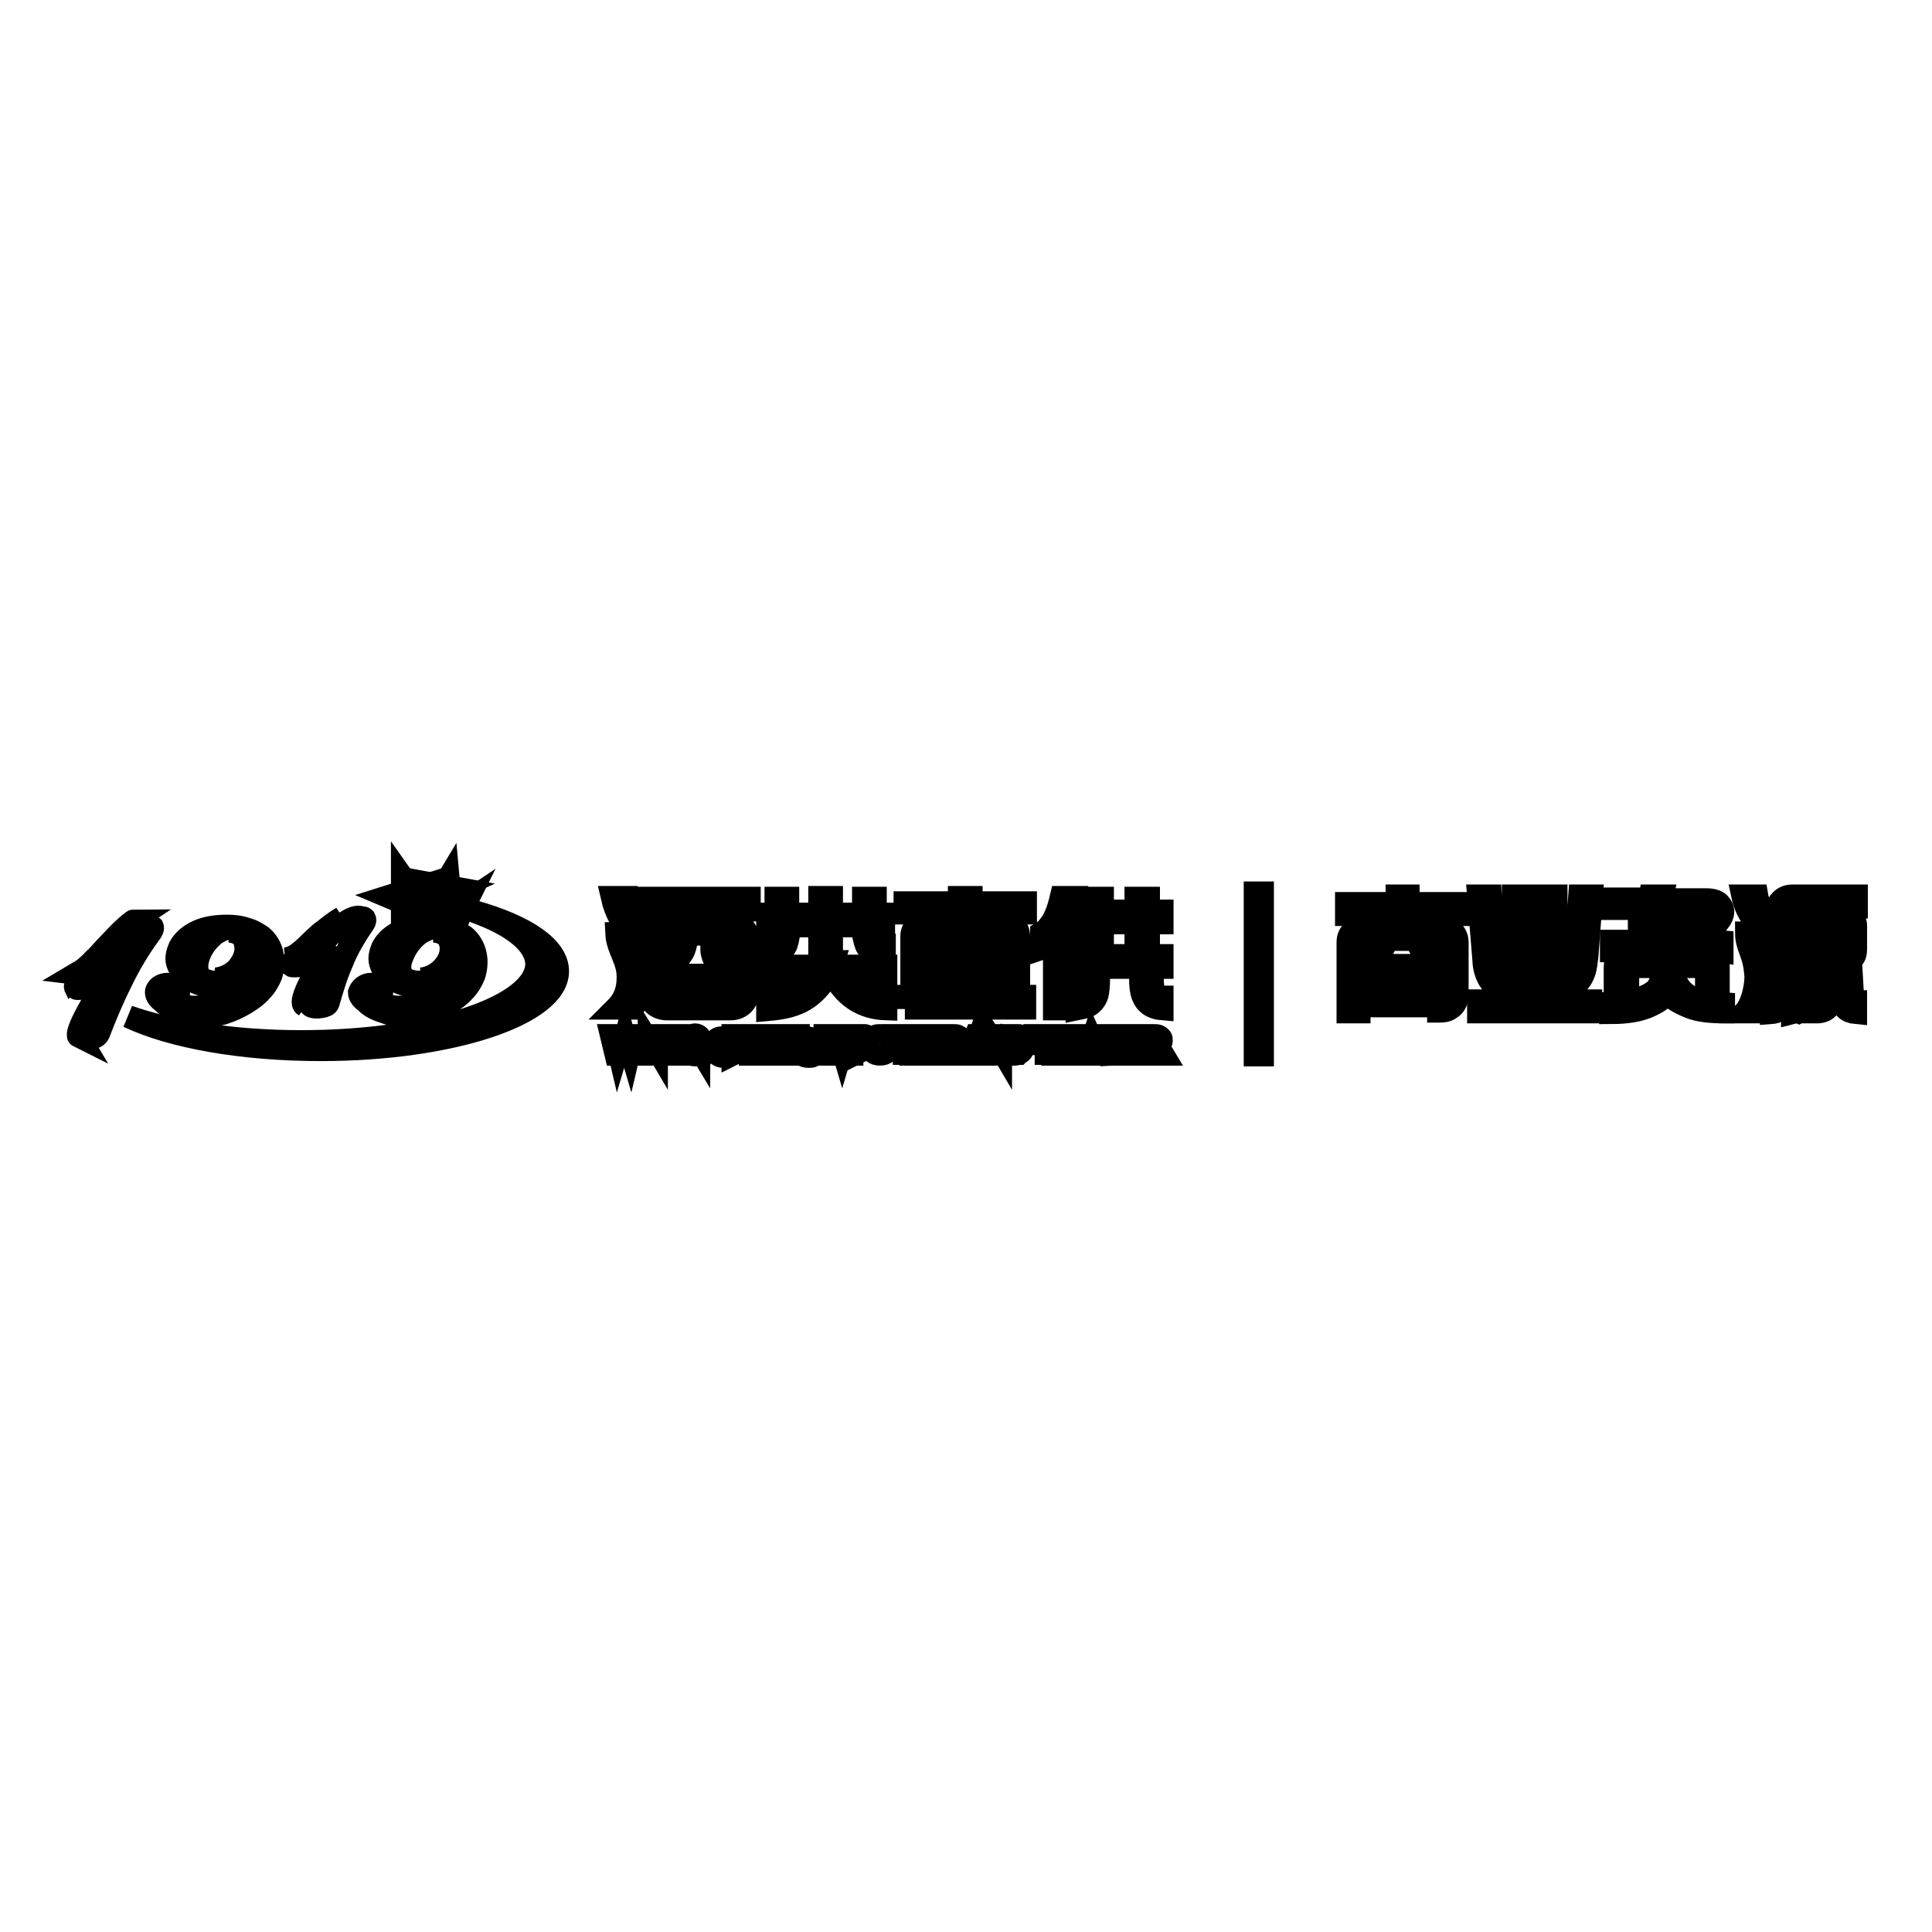 <?xml version="1.0" encoding="utf-8"?>
<!-- Svg Vector Icons : http://www.onlinewebfonts.com/icon -->
<!DOCTYPE svg PUBLIC "-//W3C//DTD SVG 1.1//EN" "http://www.w3.org/Graphics/SVG/1.1/DTD/svg11.dtd">
<svg version="1.1" xmlns="http://www.w3.org/2000/svg" xmlns:xlink="http://www.w3.org/1999/xlink" x="0px" y="0px" viewBox="0 0 256 256" enable-background="new 0 0 256 256" xml:space="preserve">
<g><g><path stroke-width="3" fill-opacity="0" stroke="#000000"  d="M15.6,127.2c-1.2,1.3-2.2,2.2-3,2.8c-0.9,0.6-1.6,1-2.1,1c-0.1,0-0.2,0-0.3,0c-0.1,0-0.1-0.1-0.2-0.1c-0.1-0.2,0-0.3,0.2-0.5c0,0,0.1,0,0.1,0c1.6-0.8,2.8-2.1,3.9-3.3c0.5-0.6,1.4-1.7,2.5-2.7c1-1,2-1.9,2.7-1.9c0.2,0,0.3,0,0.5,0.1c0.1,0.1,0.2,0.1,0.3,0.2c0.1,0.2,0,0.5-0.4,1c-1.4,1.9-2.7,4.1-3.8,6.4c-1.1,2.2-2.1,4.6-2.9,6.7c-0.2,0.4-0.5,0.6-0.9,0.6c-0.4,0.1-1.1,0-1.2-0.3c-0.1-0.3,0.8-2.1,1.6-3.9c0.9-1.8,1.8-3.6,1.8-3.5c-1.3,1.9-2.4,3.7-3.1,5.1c-0.7,1.4-1.1,2.3-0.9,2.4c-0.3-0.5,0.9-2.8,2.2-5C13.8,129.9,15.3,127.7,15.6,127.2L15.6,127.2z M45.3,121.6L45.3,121.6c0,0-0.8,0.6-1.8,1.4c-0.9,0.8-2.1,1.8-2.8,2.6c-1.7,1.5-2.6,1.4-2.6,1.4c0.6-0.2,1-0.2,2.5-1.6c0.1-0.1,0.9-0.9,1.8-1.7C43.3,123,44.4,122.1,45.3,121.6L45.3,121.6z M44,125.3L44,125.3c-0.2,0.4-1.4,2.1-2.4,3.9c-1,1.8-1.8,3.6-1.3,4c-0.2-0.1,0-0.8,0.5-1.9c0.5-1.1,1.3-2.5,2.4-4c0,0-0.6,1.3-1.2,2.8c-0.6,1.4-1.2,2.8-0.9,3.1c0.2,0.3,1,0.3,1.5,0.2c0.5-0.1,0.8-0.2,0.9-0.5c0.5-1.7,1-3.5,1.8-5.3c0.7-1.8,1.7-3.5,2.8-5.1c0.3-0.4,0.3-0.6,0.2-0.8c-0.1-0.1-0.2-0.1-0.3-0.1c-0.2,0-0.3-0.1-0.5-0.1c-0.8,0-1.8,0.7-2.7,1.4c-0.9,0.8-1.7,1.7-2.2,2.1c-1,1-2.1,2-3.8,2.6c0,0,0,0-0.1,0c-0.3,0.1-0.3,0.2-0.1,0.3c0.1,0.1,0.1,0.1,0.2,0.1c0.1,0,0.2,0,0.4,0c0.6,0,1.3-0.2,2.2-0.8C42.1,127,43,126.2,44,125.3L44,125.3z M60.6,128L60.6,128c0.2-1,0.3-1.9,0.2-2.6c-0.1-0.8-0.3-1.3-0.8-1.7c-0.3-0.2-0.6-0.4-0.9-0.6c-0.3-0.1-0.7-0.2-1.2-0.2c-0.7,0-1.5,0.3-2.3,0.8c-0.8,0.6-1.4,1.3-1.9,2.2c-0.4,0.8-0.7,1.5-0.7,2.2c0,0.6,0.2,1.2,0.6,1.5c0.2,0.2,0.4,0.3,0.6,0.3C56.2,130.6,59.2,129.6,60.6,128L60.6,128z M49.2,130.4L49.2,130.4c0.8,0,1.4,0.5,1.4,1.1c0,0.6-0.9,0.9-1.3,1c0.1,0.1,0.2,0.4,0.5,0.6c0.3,0.3,0.8,0.6,1.4,0.7s1.3,0.2,2,0.2c1.5,0,2.8-0.4,4-1.3c0.6-0.4,1.1-1,1.6-1.6c0.5-0.6,1-1.4,1.3-2.2c-0.9,0.7-1.7,1.1-2.4,1.4c-0.7,0.3-1.4,0.4-2.2,0.4c-0.7,0-1.4-0.1-2.1-0.3c-0.7-0.2-1.3-0.6-1.7-0.9c-0.7-0.6-1.1-1.2-1.3-1.9c-0.2-0.7,0-1.4,0.3-2.1c0.5-0.9,1.3-1.6,2.4-2.1c1.1-0.5,2.4-0.7,3.9-0.7c0.9,0,1.8,0.1,2.6,0.4c0.8,0.2,1.4,0.6,2,1c0.7,0.6,1.2,1.4,1.4,2.4c0.2,0.9,0.1,1.9-0.2,2.8c-0.3,0.7-0.7,1.4-1.3,2c-0.5,0.6-1.2,1.1-2,1.6c-1,0.6-1.9,1-2.8,1.3c-0.9,0.3-1.8,0.4-2.7,0.4c-1.1,0-2.1-0.1-3.1-0.5c-1-0.3-1.8-0.7-2.4-1.3c-0.5-0.4-0.9-0.8-0.9-1.3C47.8,130.9,48.4,130.4,49.2,130.4L49.2,130.4z M57.5,123.4L57.5,123.4c1.3-0.1,2.1,0.6,2.4,1.5c0.3,0.9,0.1,2-0.5,2.8c-0.9,1.3-2.2,2.1-3.6,2c1.2-0.1,2.5-0.8,3.3-2c0.5-0.7,0.8-1.7,0.6-2.6C59.5,124.2,58.9,123.5,57.5,123.4L57.5,123.4z M51.3,133.2L51.3,133.2c0,0,1.7,0.7,4.3-0.3s3.1-2.6,3.1-2.6s-0.5,1.8-3.2,2.8C52.8,134,51.3,133.2,51.3,133.2L51.3,133.2z M33.6,128L33.6,128c0.2-1,0.3-1.9,0.2-2.6c-0.1-0.8-0.3-1.3-0.8-1.7c-0.3-0.2-0.6-0.4-0.9-0.6c-0.3-0.1-0.7-0.2-1.2-0.2c-0.7,0-1.5,0.3-2.3,0.8c-0.8,0.6-1.4,1.3-1.9,2.2c-0.4,0.8-0.6,1.5-0.6,2.2c0,0.6,0.2,1.2,0.6,1.5c0.2,0.2,0.4,0.3,0.6,0.3C29.2,130.6,32.2,129.6,33.6,128L33.6,128z M22.2,130.4L22.2,130.4c0.8,0,1.5,0.5,1.5,1.1c0,0.6-1,0.9-1.3,1c0.1,0.1,0.2,0.4,0.5,0.6c0.3,0.3,0.8,0.6,1.4,0.7s1.3,0.2,2,0.2c1.5,0,2.8-0.4,4-1.3c0.6-0.4,1.1-1,1.6-1.6c0.5-0.6,1-1.4,1.3-2.2c-0.9,0.7-1.7,1.1-2.4,1.4c-0.7,0.3-1.4,0.4-2.2,0.4c-0.7,0-1.4-0.1-2.1-0.3s-1.3-0.6-1.7-0.9c-0.6-0.6-1.1-1.2-1.3-1.9c-0.2-0.7,0-1.4,0.3-2.1c0.5-0.9,1.3-1.6,2.4-2.1c1.1-0.5,2.4-0.7,3.9-0.7c0.9,0,1.8,0.1,2.6,0.4c0.8,0.2,1.4,0.6,2,1c0.7,0.6,1.2,1.4,1.4,2.4c0.2,0.9,0.1,1.9-0.2,2.8c-0.3,0.7-0.7,1.4-1.3,2c-0.5,0.6-1.2,1.1-2,1.6c-1,0.6-1.9,1-2.8,1.3c-0.9,0.3-1.8,0.4-2.7,0.4c-1.1,0-2.1-0.1-3.1-0.5c-1-0.3-1.8-0.7-2.4-1.3c-0.5-0.4-0.9-0.8-0.9-1.3C20.7,130.9,21.4,130.4,22.2,130.4L22.2,130.4z M30.4,123.4L30.4,123.4c1.3-0.1,2.1,0.6,2.4,1.5s0.1,2-0.5,2.8c-0.9,1.3-2.3,2.1-3.7,2c1.2-0.1,2.6-0.8,3.3-2c0.5-0.7,0.8-1.7,0.6-2.6C32.4,124.2,31.7,123.5,30.4,123.4L30.4,123.4z M24.2,133.2L24.2,133.2c0,0,1.7,0.7,4.2-0.3c2.5-1,3.1-2.6,3.1-2.6s-0.5,1.8-3.2,2.8C25.7,134,24.2,133.2,24.2,133.2L24.2,133.2z M17.7,122L17.7,122c-0.9,0.6-2.1,1.8-3.1,2.9c-1,1-1.8,2-2,2.1c-1.6,1.7-2,1.7-2.5,2c0,0,0.8,0.1,2.6-1.8c0.9-1,2.1-2.2,3.1-3.3C16.8,122.8,17.6,122,17.7,122z"/><path stroke-width="3" fill-opacity="0" stroke="#000000"  d="M61.8,119.5l-0.3,0.6l0.5,0.5l-0.7-0.1l-0.3,0.7l-0.1-0.7l-0.7-0.1l0.6-0.3l-0.1-0.7l0.5,0.5L61.8,119.5z"/><path stroke-width="3" fill-opacity="0" stroke="#000000"  d="M57.7,117.2l1.1,0.2l0.6-1l0.1,1.1l1.1,0.2l-1.1,0.5l0.1,1.1l-0.8-0.9l-1,0.5l0.6-1L57.7,117.2z"/><path stroke-width="3" fill-opacity="0" stroke="#000000"  d="M51.4,118.8l1.9-0.6v-2l1.2,1.7l1.9-0.6l-1.2,1.6l1.2,1.7l-1.9-0.6l-1.2,1.6v-2L51.4,118.8z"/><path stroke-width="3" fill-opacity="0" stroke="#000000"  d="M62.9,120.8c6.7,1.9,11,4.7,11,7.9c0,5.7-14.1,10.4-31.4,10.4c-10.5,0-19.8-1.7-25.5-4.4c5.7,2,13.9,3.3,22.9,3.3c17.2,0,31.2-4.6,31.2-10.3C71,125,67.9,122.6,62.9,120.8z"/><path stroke-width="3" fill-opacity="0" stroke="#000000"  d="M114.3,123.3h1.6c0,0.2,0,0.3,0,0.4c0.1,0.5,0.2,0.8,0.3,1c0.1,0.1,0.2,0.2,0.3,0.3c0.2,0.1,0.4,0.2,0.6,0.2c0,0,0.1,0,0.1,0v1.5c-1,0-1.7-0.4-2.3-1.2C114.7,125.2,114.5,124.5,114.3,123.3L114.3,123.3z M101.7,122.7L101.7,122.7h6.9v3.9h1.6v-3.9h6.9v-1.6h-1.1V119h-1.6v2.1h-4.2v-2.2h-1.6v2.2h-4.2V119h-1.6v2.1h-1.1L101.7,122.7L101.7,122.7z M101.7,126.7L101.7,126.7v-1.5c0.5-0.1,0.8-0.2,1-0.5c0.1-0.1,0.2-0.6,0.3-1.4h1.6c0,0.3-0.1,0.5-0.1,0.6c-0.1,0.6-0.2,1-0.3,1.3C103.8,126.1,102.9,126.6,101.7,126.7L101.7,126.7z M81.1,118.9L81.1,118.9h2.1c0.1,0.7,0.7,2.7,1.4,3.5c-1.1,0-2,0-2,0S81.6,121.1,81.1,118.9L81.1,118.9z M97.5,126.7L97.5,126.7v-1.9c0-0.3-0.1-0.6-0.3-0.7c-0.2-0.2-0.5-0.3-0.8-0.3h-0.6v1.7c0,0.4,0.1,0.7,0.3,1c0.2,0.2,0.5,0.3,0.9,0.3L97.5,126.7L97.5,126.7L97.5,126.7z M88.7,130.6L88.7,130.6v-1.4h7.6v1.4H88.7L88.7,130.6z M97.5,131.2L97.5,131.2c0,0.6-0.4,0.9-1,0.9h-2l0,0h-5.8c-0.7,0-1-0.3-1-1c0-0.8,0-1.7,0-2.6c1.4-0.7,2.3-1.4,2.8-2.3c0.3-0.6,0.5-1.4,0.5-2.4h3.3v2.1c0,0.3,0.1,0.6,0.2,0.9c0.1,0.3,0.3,0.6,0.5,0.8c0.5,0.5,1.1,0.6,1.8,0.7l0.8,0L97.5,131.2L97.5,131.2z M96.8,133.7L96.8,133.7c-2.8,0-5.6,0-8.4,0c-1.4,0-2.4-0.9-2.4-2.3v-7c0-0.6,0.2-1.1,0.6-1.5c0.5-0.5,1-0.7,1.8-0.7h1v-1.6h-3.6V119h13.5v1.6h-3.5v1.6h0.8c0.8,0,1.4,0.2,1.9,0.7c0.4,0.4,0.6,0.9,0.6,1.5c0,2.4,0,4.7,0,7C99.1,132.7,98.2,133.7,96.8,133.7L96.8,133.7z M91,122.2L91,122.2h3.3v-1.6H91V122.2L91,122.2z M87.7,126.7L87.7,126.7c0.5-0.3,0.8-0.6,1-0.8c0.3-0.4,0.6-0.8,0.6-1.3c0-0.2,0-0.5,0-0.8h-0.7c-0.3,0-0.6,0.1-0.8,0.3c-0.1,0.1-0.2,0.3-0.2,0.4c0,0.1,0,0.2,0,0.5L87.7,126.7L87.7,126.7z M81.7,123.7L81.7,123.7h1.8c0.1,2.2,1.5,3.7,1.4,6c0,1.1-0.3,2.5-1,3.9c-0.7,0-2.3,0-2.3,0c1.3-1.3,1.6-2.7,1.6-4C83.3,127.3,81.8,125.8,81.7,123.7L81.7,123.7z M101.7,129.6L101.7,129.6V128h6.6l0.2-0.6h1.9l-0.2,0.6h7.2v1.6h-4.8c1.3,1.6,2.7,2.3,4.8,2.5v1.6c-3-0.1-5.2-1.5-6.7-4h-1.3c-2,3-4.2,3.8-7.7,4.1v-1.6c2.3-0.1,4.1-0.7,5.6-2.5L101.7,129.6L101.7,129.6z"/><path stroke-width="3" fill-opacity="0" stroke="#000000"  d="M81.6,139.7l-0.6-2.5h0.5l0.4,1.7l0.5-1.7H83l0.5,1.7l0.4-1.7h0.5l-0.6,2.5h-0.5l-0.5-1.9l-0.5,1.9H81.6L81.6,139.7z M84.5,139.7v-2.5H85v2.5H84.5L84.5,139.7z M85.5,139.7v-2.5H86l1,1.7v-1.7h0.5v2.5H87l-1-1.6v1.6H85.5L85.5,139.7z M88,139.7v-2.5h1.9v0.4h-1.3v0.6h1.3v0.4h-1.3v0.7h1.4v0.4H88L88,139.7z M93.5,139.4l-0.3,0.4c-0.1-0.1-0.3-0.2-0.4-0.3c-0.1,0.1-0.2,0.2-0.3,0.2c-0.1,0-0.2,0.1-0.4,0.1c-0.3,0-0.6-0.1-0.7-0.3c-0.1-0.1-0.2-0.3-0.2-0.5c0-0.2,0-0.3,0.1-0.4c0.1-0.1,0.2-0.2,0.4-0.3c-0.1-0.1-0.1-0.2-0.2-0.3c0-0.1-0.1-0.2-0.1-0.3c0-0.1,0.1-0.3,0.2-0.4c0.1-0.1,0.3-0.2,0.5-0.2c0.2,0,0.4,0.1,0.5,0.2c0.1,0.1,0.2,0.2,0.2,0.4c0,0.1,0,0.2-0.1,0.3c-0.1,0.1-0.2,0.2-0.4,0.3l0.3,0.5c0-0.1,0.1-0.2,0.1-0.3l0.5,0.1c0,0.1-0.1,0.3-0.1,0.3c0,0.1-0.1,0.1-0.1,0.2c0.1,0,0.1,0.1,0.2,0.2C93.4,139.4,93.5,139.4,93.5,139.4L93.5,139.4z M92.2,138.1l0.1-0.1c0.1-0.1,0.1-0.1,0.1-0.2c0-0.1,0-0.1-0.1-0.2c0,0-0.1-0.1-0.2-0.1c-0.1,0-0.1,0-0.2,0.1c0,0-0.1,0.1-0.1,0.1c0,0.1,0,0.1,0.1,0.2L92.2,138.1L92.2,138.1z M92,138.6c-0.1,0.1-0.2,0.1-0.2,0.2c-0.1,0.1-0.1,0.2-0.1,0.2c0,0.1,0,0.2,0.1,0.2c0.1,0.1,0.2,0.1,0.3,0.1c0.1,0,0.1,0,0.2,0c0.1,0,0.1-0.1,0.2-0.1L92,138.6L92,138.6z M94.7,138.9l0.5,0c0,0.2,0.1,0.3,0.2,0.4c0.1,0.1,0.2,0.1,0.4,0.1c0.2,0,0.3,0,0.4-0.1c0.1-0.1,0.1-0.1,0.1-0.2c0-0.1,0-0.1-0.1-0.1c0,0-0.1-0.1-0.2-0.1c-0.1,0-0.2-0.1-0.4-0.1c-0.3-0.1-0.5-0.1-0.6-0.2c-0.1-0.1-0.2-0.3-0.2-0.5c0-0.1,0-0.2,0.1-0.3c0.1-0.1,0.2-0.2,0.3-0.2c0.1-0.1,0.3-0.1,0.5-0.1c0.3,0,0.6,0.1,0.7,0.2s0.2,0.3,0.2,0.6l-0.5,0c0-0.1-0.1-0.2-0.1-0.3c-0.1-0.1-0.2-0.1-0.3-0.1c-0.1,0-0.3,0-0.3,0.1c-0.1,0-0.1,0.1-0.1,0.1c0,0.1,0,0.1,0.1,0.1c0.1,0.1,0.2,0.1,0.5,0.2c0.2,0.1,0.4,0.1,0.6,0.2c0.1,0.1,0.2,0.1,0.3,0.2c0.1,0.1,0.1,0.2,0.1,0.4c0,0.1,0,0.3-0.1,0.4c-0.1,0.1-0.2,0.2-0.3,0.3c-0.1,0.1-0.3,0.1-0.6,0.1c-0.3,0-0.6-0.1-0.7-0.2C94.8,139.4,94.7,139.2,94.7,138.9L94.7,138.9z M97.1,139.7v-2.5h0.8c0.3,0,0.5,0,0.6,0c0.1,0,0.3,0.1,0.3,0.2c0.1,0.1,0.1,0.3,0.1,0.5c0,0.1,0,0.3-0.1,0.4c-0.1,0.1-0.1,0.2-0.2,0.2s-0.2,0.1-0.3,0.1c-0.1,0-0.3,0-0.5,0h-0.3v0.9L97.1,139.7L97.1,139.7L97.1,139.7z M97.6,137.7v0.7h0.3c0.2,0,0.3,0,0.4,0c0.1,0,0.1-0.1,0.2-0.1c0-0.1,0.1-0.1,0.1-0.2c0-0.1,0-0.2-0.1-0.2c-0.1-0.1-0.1-0.1-0.2-0.1c-0.1,0-0.2,0-0.3,0L97.6,137.7L97.6,137.7L97.6,137.7z M99.4,139.7v-2.5h0.5v2.5H99.4L99.4,139.7z M100.4,139.7v-2.5h1.1c0.3,0,0.5,0,0.6,0.1c0.1,0,0.2,0.1,0.3,0.2c0.1,0.1,0.1,0.2,0.1,0.4c0,0.2-0.1,0.3-0.2,0.5c-0.1,0.1-0.3,0.2-0.5,0.2c0.1,0.1,0.2,0.1,0.3,0.2c0.1,0.1,0.2,0.2,0.3,0.4l0.3,0.5H102l-0.4-0.6c-0.1-0.2-0.2-0.3-0.3-0.4c0,0-0.1-0.1-0.1-0.1c-0.1,0-0.1,0-0.2,0h-0.1v1H100.4L100.4,139.7L100.4,139.7z M100.9,138.3h0.4c0.2,0,0.4,0,0.5,0s0.1-0.1,0.1-0.1c0,0,0-0.1,0-0.2c0-0.1,0-0.1-0.1-0.2c0-0.1-0.1-0.1-0.2-0.1c0,0-0.2,0-0.4,0h-0.4V138.3L100.9,138.3z M102.9,139.7v-2.5h0.5v2.5H102.9L102.9,139.7z M104.5,139.7v-2.1h-0.7v-0.4h2v0.4H105v2.1H104.5L104.5,139.7z M105.9,138.9l0.5,0c0,0.2,0.1,0.3,0.2,0.4c0.1,0.1,0.2,0.1,0.4,0.1s0.3,0,0.4-0.1c0.1-0.1,0.1-0.1,0.1-0.2c0-0.1,0-0.1-0.1-0.1c0,0-0.1-0.1-0.2-0.1c-0.1,0-0.2-0.1-0.4-0.1c-0.3-0.1-0.5-0.1-0.6-0.2c-0.1-0.1-0.2-0.3-0.2-0.5c0-0.1,0-0.2,0.1-0.3c0.1-0.1,0.2-0.2,0.3-0.2c0.1-0.1,0.3-0.1,0.5-0.1c0.3,0,0.6,0.1,0.7,0.2c0.2,0.1,0.2,0.3,0.2,0.6l-0.5,0c0-0.1-0.1-0.2-0.1-0.3c-0.1-0.1-0.2-0.1-0.3-0.1s-0.3,0-0.3,0.1c-0.1,0-0.1,0.1-0.1,0.1c0,0.1,0,0.1,0.1,0.1c0.1,0.1,0.2,0.1,0.5,0.2c0.2,0.1,0.4,0.1,0.6,0.2c0.1,0.1,0.2,0.1,0.3,0.2c0.1,0.1,0.1,0.2,0.1,0.4c0,0.1,0,0.3-0.1,0.4c-0.1,0.1-0.2,0.2-0.3,0.3c-0.1,0.1-0.3,0.1-0.6,0.1c-0.3,0-0.6-0.1-0.7-0.2C106,139.4,106,139.2,105.9,138.9L105.9,138.9z M109.3,139.7v-2.5h0.5v2.5H109.3L109.3,139.7z M110.3,139.7v-2.5h0.8l0.5,1.7l0.5-1.7h0.8v2.5h-0.5v-2l-0.5,2h-0.5l-0.5-2v2H110.3L110.3,139.7z M113.2,139.7v-2.5h0.8c0.3,0,0.5,0,0.6,0c0.1,0,0.3,0.1,0.3,0.2c0.1,0.1,0.1,0.3,0.1,0.5c0,0.1,0,0.3-0.1,0.4c-0.1,0.1-0.1,0.2-0.2,0.2c-0.1,0.1-0.2,0.1-0.3,0.1c-0.1,0-0.3,0-0.5,0h-0.3v0.9L113.2,139.7L113.2,139.7L113.2,139.7z M113.7,137.7v0.7h0.3c0.2,0,0.3,0,0.4,0c0.1,0,0.1-0.1,0.2-0.1c0-0.1,0.1-0.1,0.1-0.2c0-0.1,0-0.2-0.1-0.2c-0.1-0.1-0.1-0.1-0.2-0.1c-0.1,0-0.2,0-0.3,0L113.7,137.7L113.7,137.7L113.7,137.7z M115.4,138.5c0-0.2,0-0.5,0.1-0.7c0.1-0.1,0.1-0.2,0.2-0.3c0.1-0.1,0.2-0.2,0.3-0.2c0.2-0.1,0.3-0.1,0.6-0.1c0.4,0,0.6,0.1,0.9,0.3c0.2,0.2,0.3,0.6,0.3,1c0,0.4-0.1,0.7-0.3,0.9c-0.2,0.2-0.5,0.3-0.9,0.3c-0.4,0-0.7-0.1-0.9-0.3C115.5,139.2,115.4,138.9,115.4,138.5L115.4,138.5z M115.9,138.5c0,0.3,0.1,0.5,0.2,0.7c0.1,0.1,0.3,0.2,0.5,0.2c0.2,0,0.4-0.1,0.5-0.2c0.1-0.1,0.2-0.3,0.2-0.7c0-0.3-0.1-0.5-0.2-0.7c-0.1-0.1-0.3-0.2-0.5-0.2c-0.2,0-0.4,0.1-0.5,0.2C116,138,115.9,138.2,115.9,138.5L115.9,138.5z M118.3,139.7v-2.5h1.1c0.3,0,0.5,0,0.6,0.1c0.1,0,0.2,0.1,0.3,0.2c0.1,0.1,0.1,0.2,0.1,0.4c0,0.2-0.1,0.3-0.2,0.5c-0.1,0.1-0.3,0.2-0.5,0.2c0.1,0.1,0.2,0.1,0.3,0.2c0.1,0.1,0.2,0.2,0.3,0.4l0.3,0.5h-0.6l-0.4-0.6c-0.1-0.2-0.2-0.3-0.3-0.4c0,0-0.1-0.1-0.1-0.1c-0.1,0-0.1,0-0.2,0h-0.1v1H118.3L118.3,139.7L118.3,139.7z M118.7,138.3h0.4c0.2,0,0.4,0,0.5,0s0.1-0.1,0.1-0.1c0,0,0-0.1,0-0.2c0-0.1,0-0.1-0.1-0.2c0-0.1-0.1-0.1-0.2-0.1c0,0-0.2,0-0.4,0h-0.4V138.3L118.7,138.3z M121.3,139.7v-2.1h-0.7v-0.4h2v0.4h-0.7v2.1H121.3L121.3,139.7z M122.9,139.7v-2.5h1.9v0.4h-1.3v0.6h1.3v0.4h-1.3v0.7h1.4v0.4H122.9L122.9,139.7z M125.2,139.7v-2.5h1.1c0.3,0,0.5,0,0.6,0.1c0.1,0,0.2,0.1,0.3,0.2c0.1,0.1,0.1,0.2,0.1,0.4c0,0.2-0.1,0.3-0.2,0.5c-0.1,0.1-0.3,0.2-0.5,0.2c0.1,0.1,0.2,0.1,0.3,0.2c0.1,0.1,0.2,0.2,0.3,0.4l0.3,0.5h-0.6l-0.4-0.6c-0.1-0.2-0.2-0.3-0.3-0.4c0,0-0.1-0.1-0.1-0.1c-0.1,0-0.1,0-0.2,0h-0.1v1H125.2L125.2,139.7L125.2,139.7z M125.7,138.3h0.4c0.2,0,0.4,0,0.5,0c0.1,0,0.1-0.1,0.1-0.1c0,0,0-0.1,0-0.2c0-0.1,0-0.1-0.1-0.2c0-0.1-0.1-0.1-0.2-0.1c0,0-0.2,0-0.4,0h-0.4V138.3L125.7,138.3z M130.8,139.7h-0.6l-0.2-0.6h-1l-0.2,0.6h-0.5l1-2.5h0.5L130.8,139.7L130.8,139.7z M129.9,138.8l-0.3-0.9l-0.3,0.9H129.9L129.9,138.8z M131.1,139.7v-2.5h0.5l1,1.7v-1.7h0.5v2.5h-0.5l-1-1.6v1.6H131.1L131.1,139.7z M133.6,137.2h0.9c0.2,0,0.4,0,0.5,0c0.1,0,0.3,0.1,0.4,0.2c0.1,0.1,0.2,0.2,0.2,0.4c0.1,0.2,0.1,0.3,0.1,0.6c0,0.2,0,0.4-0.1,0.5c-0.1,0.2-0.1,0.3-0.3,0.5c-0.1,0.1-0.2,0.1-0.3,0.2c-0.1,0-0.3,0.1-0.5,0.1h-0.9L133.6,137.2L133.6,137.2z M134.1,137.7v1.7h0.4c0.1,0,0.2,0,0.3,0c0.1,0,0.1-0.1,0.2-0.1c0.1,0,0.1-0.1,0.1-0.2c0-0.1,0-0.3,0-0.5c0-0.2,0-0.3,0-0.5c0-0.1-0.1-0.2-0.1-0.2c-0.1-0.1-0.1-0.1-0.2-0.1c-0.1,0-0.2,0-0.4,0L134.1,137.7L134.1,137.7z M137.1,139.7v-2.5h1.1c0.3,0,0.5,0,0.6,0.1c0.1,0,0.2,0.1,0.3,0.2c0.1,0.1,0.1,0.2,0.1,0.4c0,0.2-0.1,0.3-0.2,0.5c-0.1,0.1-0.3,0.2-0.5,0.2c0.1,0.1,0.2,0.1,0.3,0.2c0.1,0.1,0.2,0.2,0.3,0.4l0.3,0.5h-0.6l-0.4-0.6c-0.1-0.2-0.2-0.3-0.3-0.4c0,0-0.1-0.1-0.1-0.1c-0.1,0-0.1,0-0.2,0h-0.1v1H137.1L137.1,139.7L137.1,139.7z M137.6,138.3h0.4c0.2,0,0.4,0,0.5,0s0.1-0.1,0.1-0.1c0,0,0-0.1,0-0.2c0-0.1,0-0.1-0.1-0.2c0-0.1-0.1-0.1-0.2-0.1c0,0-0.2,0-0.4,0h-0.4V138.3L137.6,138.3z M139.6,139.7v-2.5h1.9v0.4h-1.3v0.6h1.3v0.4h-1.3v0.7h1.4v0.4H139.6L139.6,139.7z M142.5,139.7v-2.1h-0.7v-0.4h2v0.4H143v2.1H142.5L142.5,139.7z M146.1,139.7l-1-2.5h-0.5l-1,2.5h0.5l0.2-0.6h1l0.2,0.6H146.1L146.1,139.7z M145.1,138.8h-0.7l0.3-0.9L145.1,138.8L145.1,138.8z M146.3,139.7v-2.5h0.5v2.5H146.3L146.3,139.7z M147.3,139.7v-2.5h0.5v2h1.3v0.4L147.3,139.7L147.3,139.7L147.3,139.7z M149.4,139.7v-2.5h1.9v0.4h-1.3v0.6h1.3v0.4h-1.3v0.7h1.4v0.4H149.4L149.4,139.7z M151.8,139.7v-2.5h1.1c0.3,0,0.5,0,0.6,0.1c0.1,0,0.2,0.1,0.3,0.2c0.1,0.1,0.1,0.2,0.1,0.4c0,0.2-0.1,0.3-0.2,0.5c-0.1,0.1-0.3,0.2-0.5,0.2c0.1,0.1,0.2,0.1,0.3,0.2c0.1,0.1,0.2,0.2,0.3,0.4l0.3,0.5h-0.6l-0.4-0.6c-0.1-0.2-0.2-0.3-0.3-0.4c0,0-0.1-0.1-0.1-0.1c-0.1,0-0.1,0-0.2,0h-0.1v1H151.8L151.8,139.7L151.8,139.7z M152.3,138.3h0.4c0.2,0,0.4,0,0.5,0c0.1,0,0.1-0.1,0.1-0.1c0,0,0-0.1,0-0.2c0-0.1,0-0.1-0.1-0.2c0-0.1-0.1-0.1-0.2-0.1c0,0-0.2,0-0.4,0h-0.4L152.3,138.3L152.3,138.3L152.3,138.3z"/><path stroke-width="3" fill-opacity="0" stroke="#000000"  d="M119.9,133.7V132h0.9v-8c0-0.4,0.1-0.7,0.4-1.1c0.3-0.4,0.7-0.7,1.3-0.9c0.3-0.1,0.6-0.1,0.9-0.1h3.7V121h-7.2v-1.4h7.2v-0.7h1.6v0.7h7.2v1.4h-7.2v0.9h3.5c1.1,0,1.8,0.2,2.2,0.7c0.4,0.4,0.6,0.9,0.6,1.5v7.9h0.8v1.6H119.9L119.9,133.7z M122.4,127.1L122.4,127.1h11.1V126h-11.1V127.1L122.4,127.1z M122.4,124.6L122.4,124.6h11.1v-0.2c0-0.2-0.1-0.4-0.3-0.6c-0.2-0.2-0.6-0.2-1-0.2H124c-0.6,0-1,0.1-1.2,0.2c-0.3,0.2-0.4,0.4-0.4,0.7L122.4,124.6L122.4,124.6z M122.4,132L122.4,132h11v-1.2h-11V132L122.4,132z M122.4,129.5L122.4,129.5h11v-1h-11V129.5z"/><path stroke-width="3" fill-opacity="0" stroke="#000000"  d="M138,125.7v-2.1c0.5-0.3,0.8-0.6,1-0.9c0.7-0.8,1.2-2.1,1.6-3.8h1.8c-0.2,1.1-0.5,2.2-1,3.4v11.4h-1.7v-9C139.2,125.1,138.6,125.5,138,125.7L138,125.7z M142.5,128.2L142.5,128.2v-1.6h1.9v-4.3h-1.9v-1.6h1.9V119h1.7v1.7h4.4V119h1.7v1.7h1.8v1.6h-1.8v4.3h1.8v1.6H142.5L142.5,128.2z M146.1,126.6L146.1,126.6h4.4v-4.3h-4.4V126.6L146.1,126.6z M142.7,133.7L142.7,133.7v-1.6c0.3,0,0.6-0.1,0.8-0.3c0.1-0.1,0.2-0.3,0.3-0.4c0.1-0.2,0.1-0.6,0.1-1c0-0.3,0-0.6,0.1-1h1.6c0,1.1-0.1,2-0.2,2.4c-0.2,0.7-0.7,1.3-1.4,1.6C143.6,133.5,143.2,133.6,142.7,133.7L142.7,133.7z M151.1,129.4L151.1,129.4h1.6c0,1.1,0.1,1.8,0.3,2.1c0.2,0.4,0.6,0.6,1,0.6v1.6c-1.3-0.1-2.2-0.7-2.6-1.8C151.2,131.4,151.1,130.6,151.1,129.4z"/><path stroke-width="3" fill-opacity="0" stroke="#000000"  d="M195.9,134.1v-1.5h4.6v-13.9h1.5v13.9h2.7v-13.9h1.5v13.9h4.6v1.5H195.9z M195.9,118.7h1.6l0.5,7.9c0.1,0.9,0.2,1.6,0.5,2.1c0.2,0.3,0.4,0.6,0.6,0.8c0.1,0.1,0.3,0.1,0.6,0.2v1.6c-0.9-0.2-1.6-0.5-2-1c-0.4-0.4-0.7-1-0.9-1.7c-0.1-0.4-0.2-0.9-0.2-1.4L195.9,118.7z M207,131.1v-1.5c0.5-0.1,0.9-0.5,1.2-0.9c0.2-0.4,0.4-1.1,0.5-2l0.6-8h1.6l-0.6,8c-0.1,0.9-0.2,1.5-0.3,1.9c-0.3,0.9-0.7,1.6-1.3,1.9C208.4,130.7,207.8,131,207,131.1z"/><path stroke-width="3" fill-opacity="0" stroke="#000000"  d="M228.4,134.1c-1.9,0-3.4-0.2-4.4-0.6c-0.8-0.3-1.6-0.7-2.2-1.1c-0.2-0.2-0.5-0.5-0.8-0.8c-0.5,0.6-1.1,1-1.6,1.3c-0.9,0.5-1.9,0.9-3.2,1.1c-0.6,0.1-1.6,0.2-2.8,0.2v-1.3c1.3-0.1,2.1-0.2,2.6-0.3c1.5-0.3,2.6-0.8,3.3-1.4c0.8-0.7,0.8-1.8,1-2.5h1.4c0.2,1.2,0.8,2.7,2.6,3.5c1.1,0.5,2.5,0.7,4.1,0.8V134.1z"/><path stroke-width="3" fill-opacity="0" stroke="#000000"  d="M213.4,119.1h3.2v1.3h-3.2V119.1z"/><path stroke-width="3" fill-opacity="0" stroke="#000000"  d="M213.5,124.7h3.2v1.3h-3.2V124.7z"/><path stroke-width="3" fill-opacity="0" stroke="#000000"  d="M227.7,130.5h-1.6v-2c0-0.2,0-0.3-0.1-0.3c-0.1-0.1-0.2-0.1-0.3-0.1h-9.4c-0.4,0-0.6,0.2-0.6,0.6v2H214v-2.6c0-0.4,0.1-0.7,0.4-0.9c0.3-0.3,0.7-0.4,1.2-0.4H226c1.1,0,1.7,0.4,1.7,1.3V130.5L227.7,130.5z"/><path stroke-width="3" fill-opacity="0" stroke="#000000"  d="M217.2,122.2v-1.4c0.5-0.2,0.8-0.4,1-0.6c0.2-0.3,0.4-0.8,0.5-1.5h1.6l-0.1,0.5h5.9c0.8,0,1.4,0.2,1.7,0.5c0.3,0.3,0.5,0.7,0.5,1.1c0,0.4-0.2,0.9-0.6,1.4h-1.9c0.2-0.3,0.4-0.5,0.5-0.6c0.3-0.4,0.5-0.6,0.5-0.8c0-0.2-0.2-0.3-0.6-0.3h-6.5c-0.3,0.5-0.7,0.9-1,1.1C218.2,121.9,217.7,122.1,217.2,122.2z"/><path stroke-width="3" fill-opacity="0" stroke="#000000"  d="M217.5,126.1v-1.4c0.7-0.1,1.3-0.2,1.6-0.3c0.9-0.3,1.7-1.2,2.1-2c0.2-0.3,0.4-0.7,0.6-1.3h1.8l-0.5,1h0.9c0.3,0.6,0.6,1,1,1.3c0.8,0.6,1.8,1.3,3.2,1.4v1.4c-1.2-0.1-2.1-0.3-2.9-0.6c-0.7-0.3-1.3-0.7-1.8-1.3c-0.2-0.2-0.5-0.8-0.8-1.3c-0.4,0.6-0.8,1.3-1.1,1.6c-0.6,0.6-1.3,1-2.3,1.3C219,125.9,218.4,126,217.5,126.1z"/><path stroke-width="3" fill-opacity="0" stroke="#000000"  d="M178.4,121.2v-1.5h6.7v-1h1.5v1h6.7v1.5H178.4z"/><path stroke-width="3" fill-opacity="0" stroke="#000000"  d="M178.6,134.1v-9.2c0-0.7,0.2-1.1,0.6-1.5c0.1-0.1,0.3-0.2,0.5-0.3c0.2-0.1,0.3-0.1,0.4-0.1l0,0h0.1v-1.3h1.5v1.3h8.1v-1.3h1.5v1.3c0.5,0,0.9,0.2,1.2,0.4c0.4,0.4,0.6,0.9,0.6,1.5v6.7c0,0.7-0.1,1.1-0.3,1.4c-0.2,0.4-0.6,0.6-0.9,0.8c-0.2,0.1-0.6,0.2-1.1,0.2h-0.2v-0.9c-0.2,0.1-0.5,0.2-0.6,0.2h-8.2c-0.7,0-1-0.3-1-1v-3.4c0-0.4,0.1-0.6,0.3-0.8c0.2-0.2,0.5-0.2,0.9-0.2h8c0.3,0,0.5,0.1,0.7,0.3c0.2,0.1,0.2,0.4,0.2,0.8v3.7c0.4-0.1,0.6-0.5,0.6-0.9v-5.6c0-0.8,0-1.2-0.1-1.3c-0.1-0.2-0.3-0.3-0.6-0.3h-1.5c0,0.1,0,0.1,0.1,0.1c0.2,0.5,0.4,0.8,0.6,0.9c0.2,0.1,0.5,0.3,0.8,0.4v1.3c-0.8-0.1-1.4-0.5-2-0.9c-0.3-0.3-0.6-0.7-0.8-1.1c-0.1-0.1-0.2-0.4-0.3-0.8h-3.9c-0.3,0.9-0.7,1.6-1.2,2c-0.4,0.3-1,0.7-1.8,0.8V126c0.4-0.1,0.6-0.3,0.8-0.4c0.3-0.2,0.5-0.6,0.7-1.1h-1.4c-0.3,0-0.5,0.1-0.6,0.2c-0.1,0.1-0.2,0.3-0.2,0.7v8.7L178.6,134.1L178.6,134.1z M182.5,131.9h6.5c0.3,0,0.5,0,0.5-0.1c0,0,0.1-0.1,0.1-0.3v-2c0-0.2,0-0.3-0.1-0.4c-0.1-0.1-0.2-0.1-0.5-0.1h-6.4c-0.2,0-0.3,0-0.4,0.1c-0.1,0-0.1,0.1-0.1,0.3v2.2c0,0.1,0,0.2,0.1,0.3C182.3,131.9,182.4,131.9,182.5,131.9z"/><path stroke-width="3" fill-opacity="0" stroke="#000000"  d="M234.7,134.2v-1.5c0,0,0.1,0,0.1,0c0.2,0,0.3,0,0.4-0.1c0.1-0.1,0.2-0.6,0.2-1.3V121c0-0.7,0.1-1.2,0.5-1.6c0.4-0.5,1-0.7,1.6-0.7h8.5v1.5H238c-0.4,0-0.7,0.1-0.9,0.2c-0.2,0.2-0.2,0.5-0.2,0.9v9.9C236.8,133.1,236.1,134.1,234.7,134.2z"/><path stroke-width="3" fill-opacity="0" stroke="#000000"  d="M237.5,134.2v-1.5c0.2,0,0.3-0.1,0.3-0.2c0-0.1,0.1-0.9,0.3-2.4l0-1.4h1.5l-0.1,1.8c-0.1,1.4-0.3,2.3-0.3,2.6c-0.1,0.5-0.4,0.8-0.8,1C238.2,134,237.9,134.1,237.5,134.2z"/><path stroke-width="3" fill-opacity="0" stroke="#000000"  d="M238.9,121.2v-0.6h1.5v0.6h3.9c0.6,0,0.9,0.1,1.2,0.4c0.3,0.3,0.4,0.7,0.4,1.1v3c0,0.6-0.1,1-0.4,1.3c-0.1,0.2-0.3,0.2-0.4,0.3c-0.2,0.1-0.5,0.1-0.9,0.1h-1.6v4.9c0,1.1-0.6,1.7-1.6,1.8l-0.7,0v-1.5h0.5c0.1,0,0.2-0.1,0.3-0.2c0-0.1,0-0.3,0-0.6v-4.3h-1.9c-0.5,0-0.9-0.1-1.1-0.4c-0.2-0.3-0.3-0.7-0.3-1.3v-2.8c0-0.5,0.1-0.8,0.2-1C238,121.5,238.4,121.3,238.9,121.2z M239.1,123.6h5.3v-0.3c0-0.1,0-0.2-0.1-0.3c-0.1-0.1-0.3-0.2-0.5-0.2h-4c-0.4,0-0.6,0.1-0.6,0.4L239.1,123.6L239.1,123.6z M244.4,125h-5.3v0.4c0,0.2,0,0.3,0.1,0.5c0.1,0.1,0.2,0.1,0.5,0.1h4.1c0.4,0,0.6-0.2,0.6-0.7L244.4,125z"/><path stroke-width="3" fill-opacity="0" stroke="#000000"  d="M243.8,128.6h1.5l0.2,3.5c0,0.2,0.1,0.4,0.1,0.5c0,0.1,0.1,0.1,0.3,0.1v1.5c-1.1-0.1-1.8-0.7-1.9-1.8L243.8,128.6z"/><path stroke-width="3" fill-opacity="0" stroke="#000000"  d="M230.9,118.7h1.9c0.1,0.6,0.7,2.4,1.3,3.1c-1,0-1.8,0-1.8,0S231.3,120.6,230.9,118.7L230.9,118.7z"/><path stroke-width="3" fill-opacity="0" stroke="#000000"  d="M231.4,123.6h1.6c0.1,1.9,1,2.9,1.3,5.3c0.1,1-0.3,3.9-0.9,5.2c-0.7,0-2.2,0-2.2,0c1.1-1.2,1.6-4.1,1.4-5.2C232.4,126.3,231.4,125.5,231.4,123.6L231.4,123.6L231.4,123.6z"/><path stroke-width="3" fill-opacity="0" stroke="#000000"  d="M166.3,118.3h1v21.5h-1V118.3z"/></g></g>
</svg>